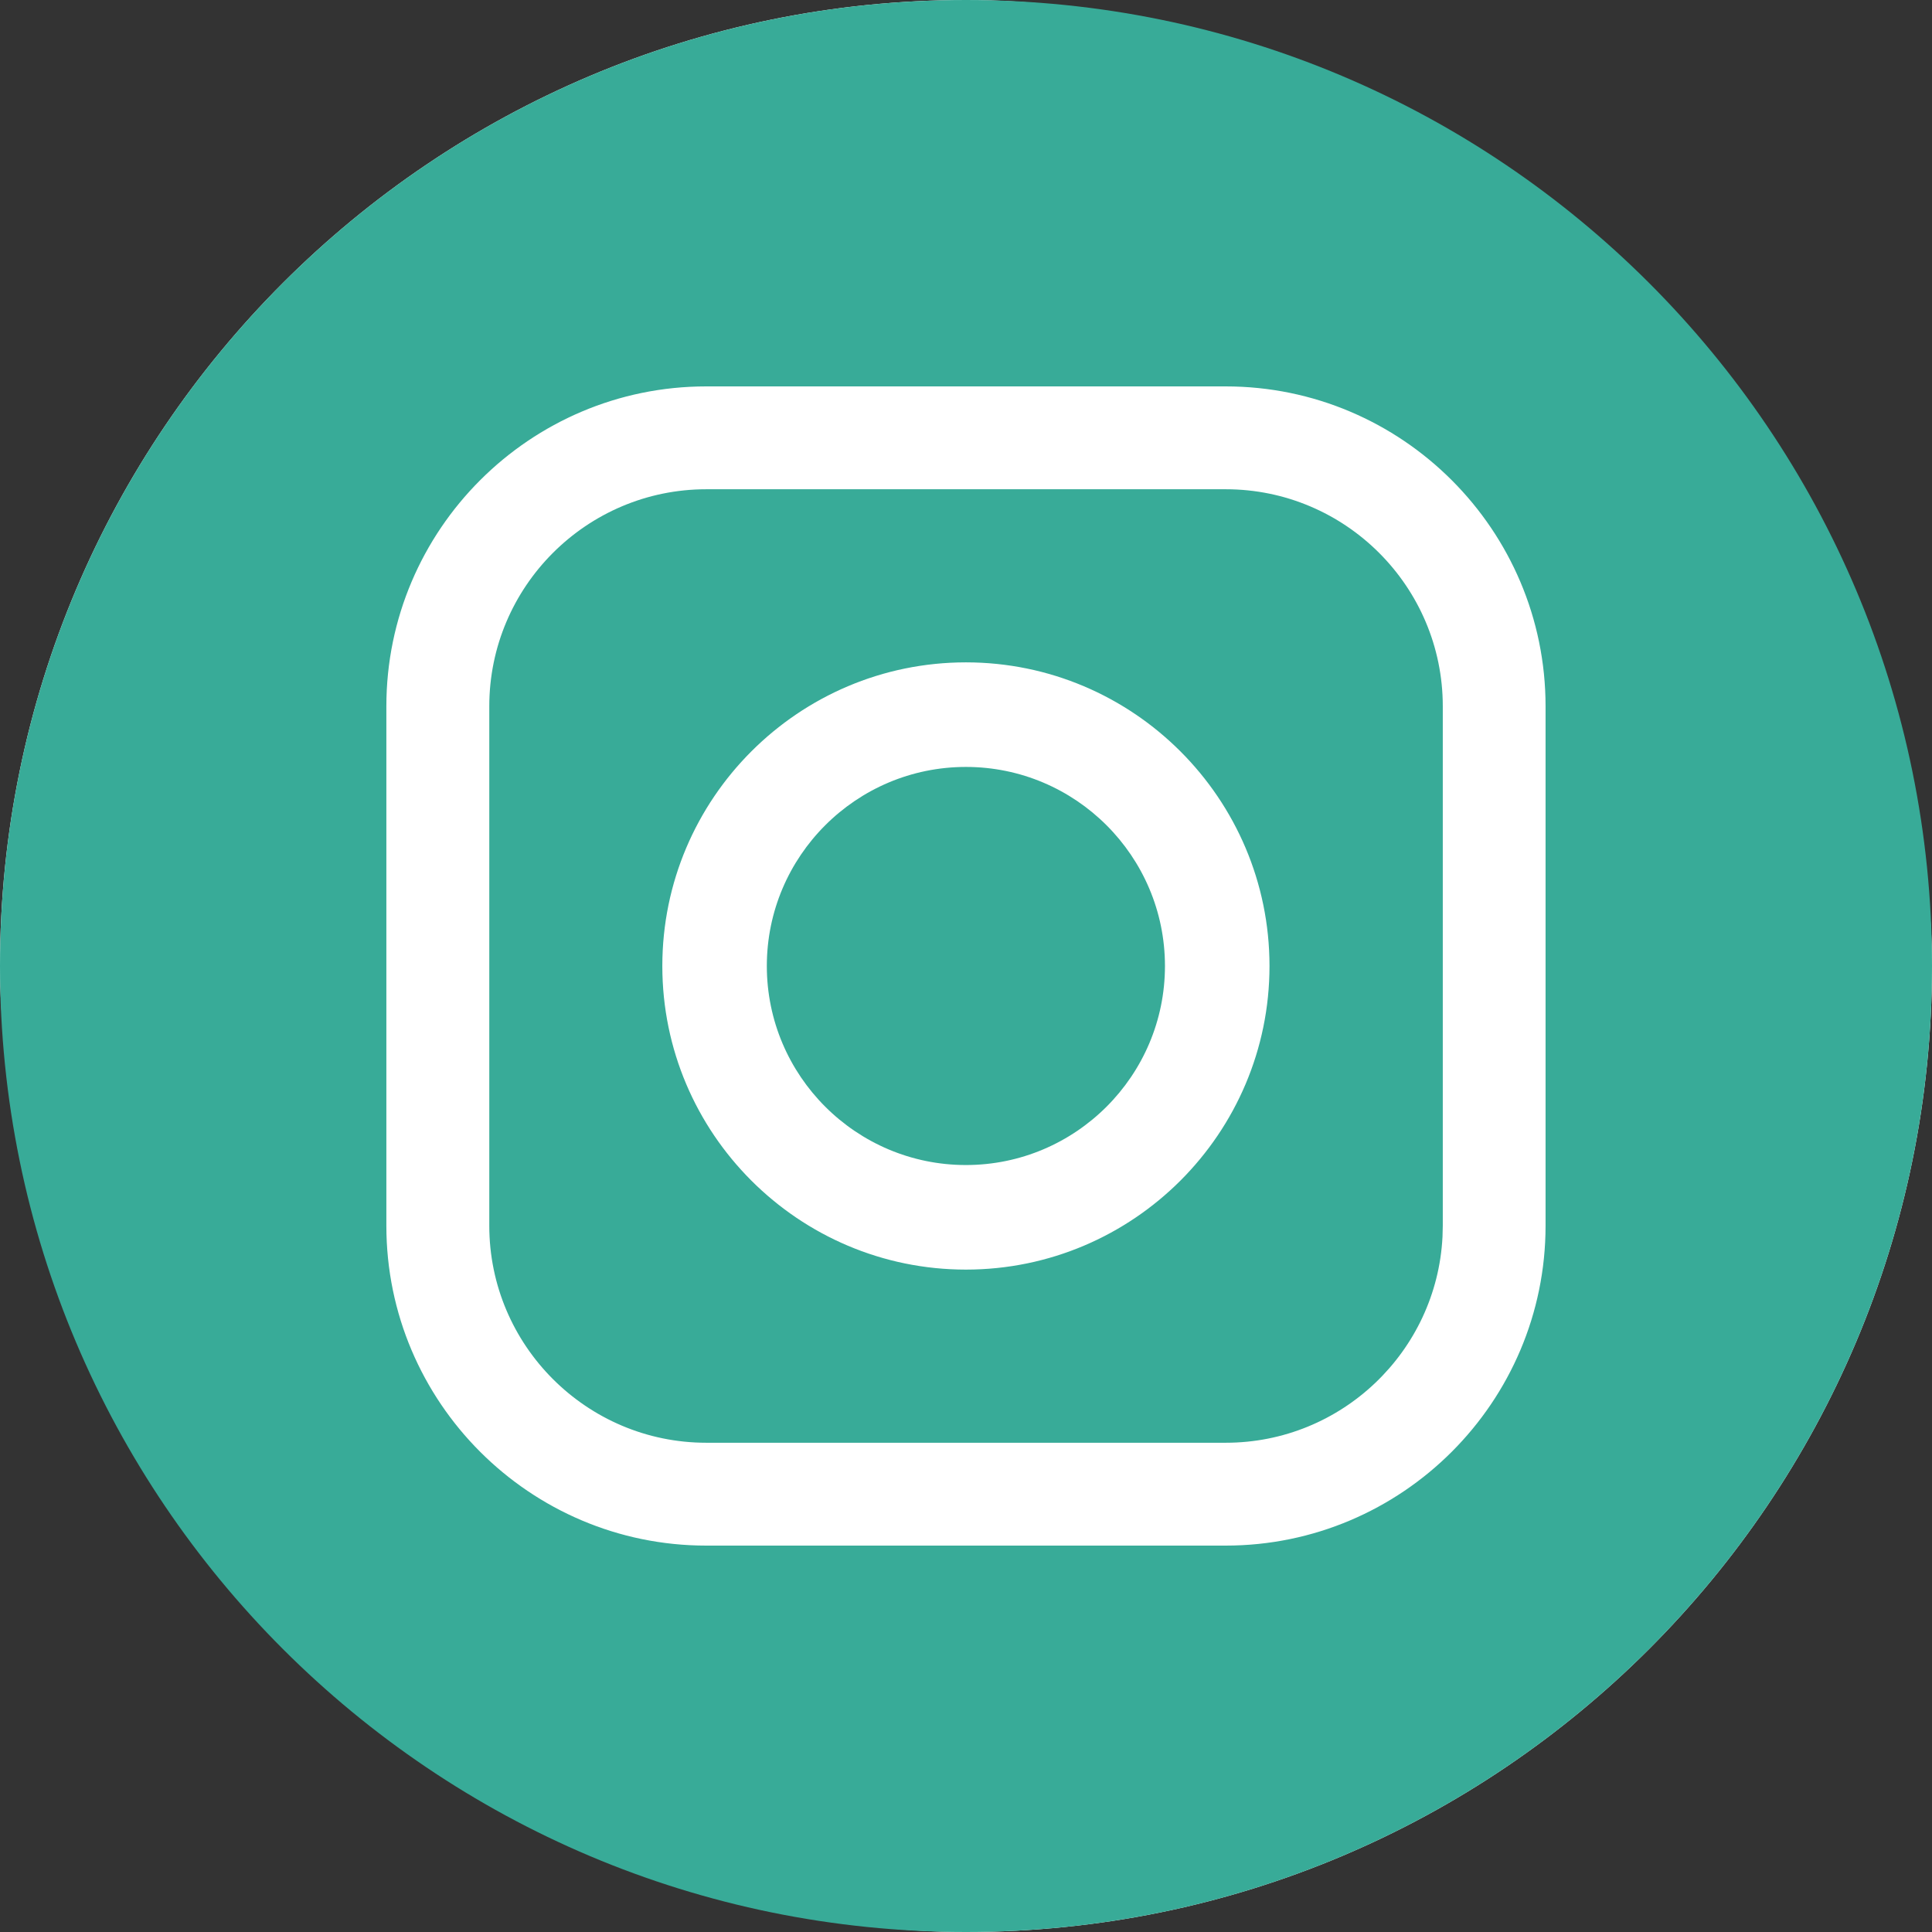 <svg xmlns="http://www.w3.org/2000/svg" width="55" height="55" viewBox="0 0 55 55" fill="none"><rect x="0" y="0" width="55" height="55" fill="#333333" stroke="none"/><rect width="55" height="55" rx="27.5" fill="white"></rect><path d="M27.5 0C42.688 0 55 12.312 55 27.5C55 42.688 42.688 55 27.5 55C12.312 55 0 42.688 0 27.5C0 12.312 12.312 0 27.5 0ZM20.105 11C15.084 11 10.999 15.085 10.999 20.106V34.894C10.999 39.915 15.084 44 20.105 44H34.892C39.913 44 43.999 39.915 43.999 34.894V20.106C43.999 15.085 39.913 11 34.892 11H20.105ZM34.895 13.928C38.301 13.928 41.073 16.7 41.073 20.106V34.894L41.065 35.211C40.899 38.471 38.195 41.072 34.895 41.072H20.107C16.701 41.072 13.929 38.3 13.929 34.894V20.106C13.929 16.7 16.701 13.928 20.107 13.928H34.895ZM27.497 18.856C22.732 18.857 18.855 22.734 18.855 27.5C18.855 32.266 22.731 36.142 27.497 36.143C32.263 36.142 36.14 32.266 36.14 27.5C36.139 22.734 32.263 18.857 27.497 18.856ZM27.497 21.833C30.622 21.833 33.164 24.375 33.164 27.5C33.164 30.624 30.621 33.166 27.497 33.166C24.373 33.166 21.83 30.624 21.83 27.5C21.83 24.375 24.372 21.833 27.497 21.833Z" fill="#38AB98"></path></svg>